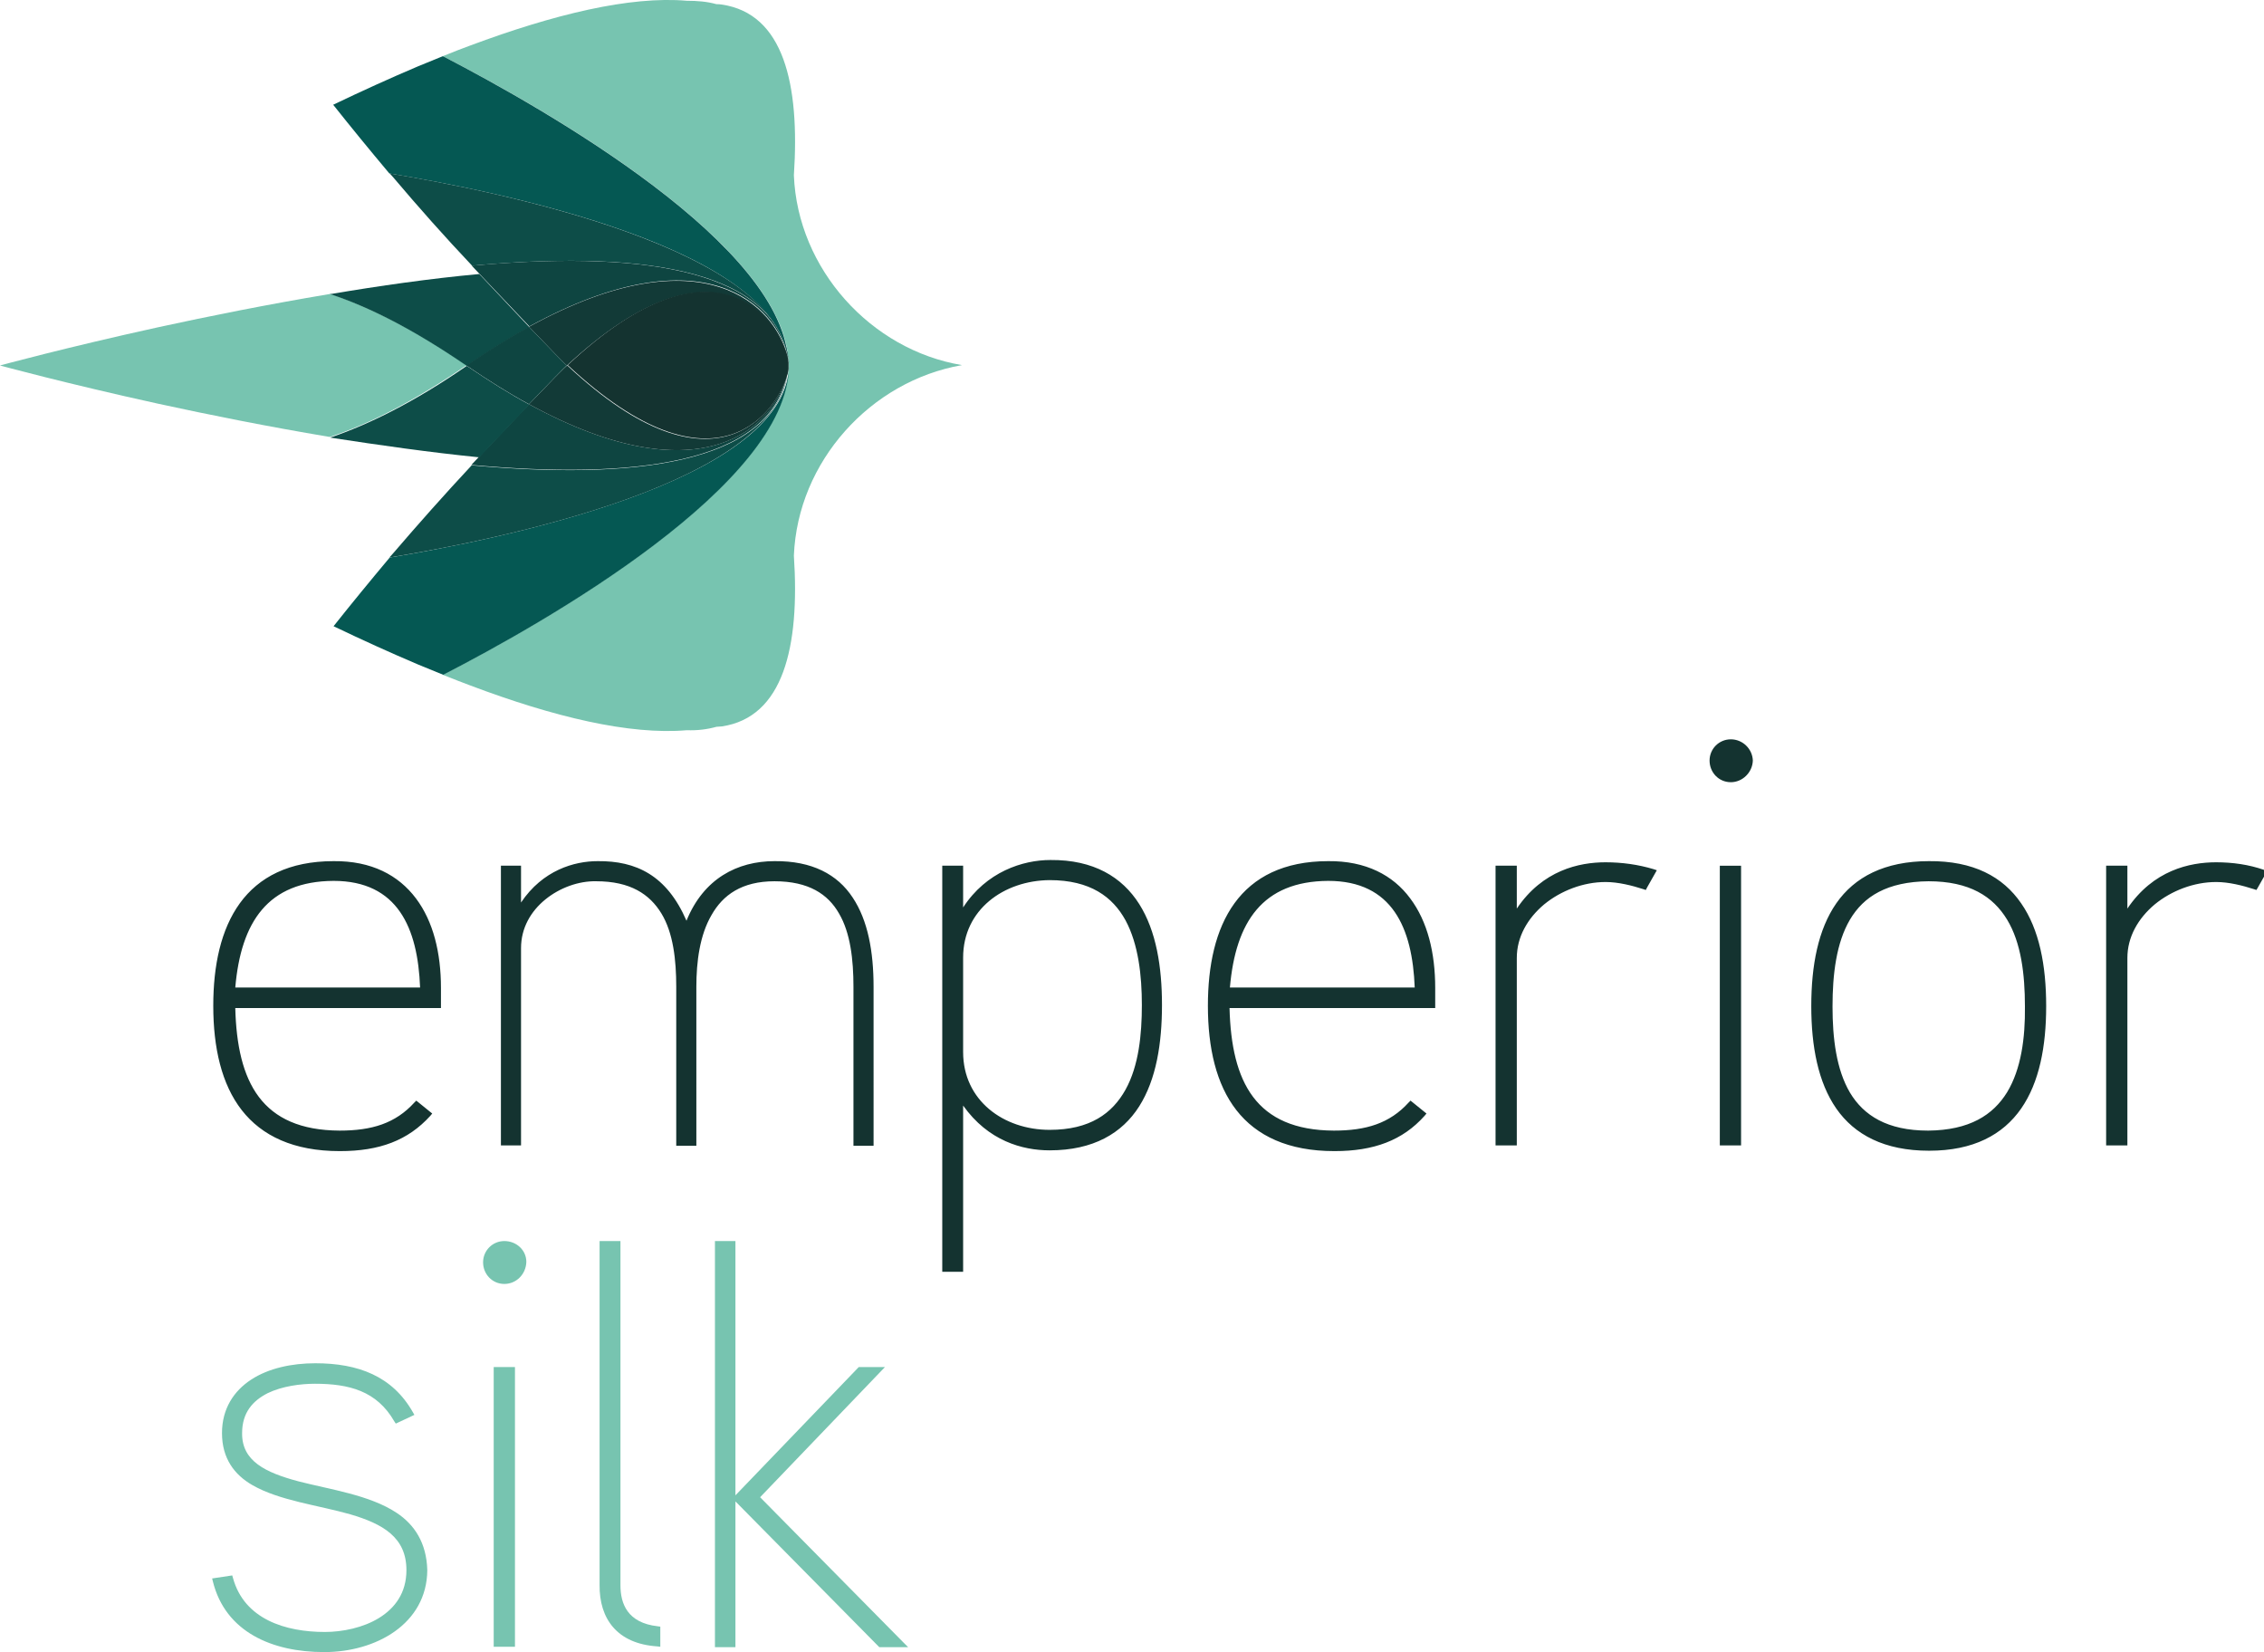 <?xml version="1.0" encoding="utf-8"?>
<!-- Generator: Adobe Illustrator 27.8.0, SVG Export Plug-In . SVG Version: 6.00 Build 0)  -->
<svg version="1.0" id="Layer_1" xmlns="http://www.w3.org/2000/svg" xmlns:xlink="http://www.w3.org/1999/xlink" x="0px" y="0px"
	 width="596.6px" height="435.3px" viewBox="0 0 596.6 435.3" style="enable-background:new 0 0 596.6 435.3;" xml:space="preserve"
	>
<style type="text/css">
	.st0{fill:#143330;}
	.st1{fill:#77C4B0;}
	.st2{fill:#055853;}
	.st3{fill:#0D4D48;}
	.st4{fill:#0E4541;}
	.st5{fill:#123A37;}
</style>
<g id="XMLID_1_">
	<path id="XMLID_200_" class="st0" d="M87.9,226.9c-11.7,0-19.7,4.2-24.7,11.1c-5,6.9-7,16.4-7,27c0,11.1,2.2,20.7,7.5,27.5
		c5.3,6.8,13.7,10.8,25.8,10.8h0.1c10.4,0,17.9-2.8,23.8-9.3l0.5-0.6l-4.2-3.4l-0.5,0.5c-5,5.5-11.2,7.4-19.7,7.4
		c-20.6-0.1-27-12.8-27.5-32.3h54.2v-5.3c0-9.2-2-17.5-6.6-23.6C105,230.6,97.9,226.8,87.9,226.9z M62,260.2
		c1.5-17.3,8.6-28,25.9-28.1c16.9,0,22.2,12.4,22.8,28.1H62z M204.1,226.9c-9.8,0-18.7,4.6-23.2,15.7c-5.2-12-13.3-15.8-23.4-15.7
		c-6.2,0-14.5,2.4-20.2,10.9v-9.7H132v73.7h5.3v-52c0-5.3,2.6-9.7,6.4-12.8c3.8-3.1,8.8-4.9,13.4-4.8c9,0,14.1,3.4,17.2,8.5
		c3.1,5.1,3.9,12.2,3.9,19.3v41.9h5.3V260c0-6.6,0.9-13.6,4-18.9c3-5.3,8-8.9,16.6-8.9c9,0,14.1,3.4,17,8.5c3,5.1,3.8,12.2,3.8,19.3
		v41.9h5.3V260c0-9.3-1.5-17.5-5.5-23.5C220.7,230.4,214,226.8,204.1,226.9z M276.8,226.6c-7.3,0-16.9,3.1-23,12.5v-11h-5.5v107h5.5
		v-43.8c6.6,9.3,15.6,11.8,22.8,11.8c11.5,0,19.1-4.5,23.6-11.6c4.5-7.1,6-16.6,6-26.7c0-10-1.5-19.5-6-26.6
		C295.7,231.1,288.2,226.5,276.8,226.6z M296.6,287.1c-3.5,6.3-9.4,10.6-20,10.6c-12.1,0-22.8-7.7-22.8-20.5v-24.9
		c0-12.6,10.7-20.3,22.8-20.4c10.7,0,16.6,4.4,20,10.6c3.4,6.3,4.3,14.6,4.3,22.3C300.9,272.5,300.1,280.8,296.6,287.1z M350,226.9
		c-11.7,0-19.7,4.2-24.7,11.1c-5,6.9-7,16.4-7,27c0,11.1,2.2,20.7,7.5,27.5c5.3,6.8,13.7,10.8,25.8,10.8h0.1
		c10.3,0,17.9-2.8,23.7-9.3l0.5-0.6l-4.2-3.4l-0.5,0.5c-5,5.5-11.2,7.4-19.7,7.4c-20.6-0.1-27-12.8-27.5-32.3h54.2v-5.3
		c0-9.2-2-17.5-6.6-23.6C367.1,230.6,359.9,226.8,350,226.9z M324.1,260.2c1.5-17.3,8.6-28,25.9-28.1c16.9,0,22.2,12.4,22.8,28.1
		H324.1z M423.1,227.2c-7,0-16.6,2.1-23.4,12.2v-11.3h-5.6v73.7h5.6v-49.4c0-5.5,2.8-10.4,7.2-14.1c4.4-3.6,10.3-5.9,16.2-5.9
		c3.3,0,6.9,0.9,10,1.9l0.6,0.2l0.3-0.6l2.6-4.6l-0.9-0.3C431.7,227.8,427.4,227.2,423.1,227.2z M453.2,301.8h5.6v-73.7h-5.6V301.8z
		 M456.1,194.8c-3.1,0-5.6,2.5-5.6,5.6c0,3.1,2.4,5.7,5.6,5.7c3.1,0,5.7-2.6,5.8-5.7C461.8,197.3,459.2,194.8,456.1,194.8z
		 M508.3,226.9c-11.7,0-19.6,4.2-24.4,11.1c-4.8,6.9-6.6,16.4-6.6,27.1c0,10.6,1.8,20.1,6.6,27c4.8,6.9,12.7,11.1,24.4,11.1h0.1
		c11.6,0,19.4-4.2,24.2-11.1c4.8-6.9,6.6-16.4,6.6-27c0-10.7-1.8-20.2-6.6-27.1C527.8,231,520,226.8,508.3,226.9z M528.9,287.8
		c-3.7,6-9.9,10-20.8,10.1c-10.8,0-17-4-20.6-10c-3.6-6.1-4.6-14.3-4.6-22.7c0-8.5,1-16.8,4.6-22.9c3.6-6.1,9.8-10,20.7-10.1
		c10.8,0,17,4,20.7,10.1c3.7,6.1,4.7,14.4,4.7,22.9C533.7,273.5,532.6,281.7,528.9,287.8z M596.6,229.2c-4-1.4-8.3-2-12.6-2
		c-7,0-16.6,2.1-23.4,12.2v-11.3H555v73.7h5.6v-49.4c0-5.5,2.8-10.4,7.2-14.1c4.4-3.6,10.3-5.9,16.2-5.9c3.3,0,6.9,0.9,10,1.9
		l0.6,0.2l0.3-0.5l2.6-4.6L596.6,229.2z"/>
	<path id="XMLID_199_" class="st1" d="M104.5,398.6c-7.1-4.7-17.4-6.1-25.9-8.3C70,388,63.7,385,63.8,377.6c0-5.4,2.8-8.5,6.7-10.5
		c3.9-1.9,8.8-2.5,12.5-2.5c9,0,16.3,1.9,20.9,9.9l0.4,0.6l4.9-2.3l-0.4-0.7c-5.4-9.5-14.4-12.9-25.7-12.9c-6.2,0-12.3,1.3-16.9,4.3
		c-4.6,3-7.7,7.7-7.7,14.1c0,6.7,3.3,11,8,13.7c7.1,4.1,17.4,5.3,25.8,7.7c8.5,2.5,14.8,6,14.8,14.7c0,6-3,10-7.2,12.6
		c-4.2,2.6-9.7,3.7-14.3,3.7c-10.3,0-21.2-3.3-24.2-14.2l-0.2-0.7l-5.3,0.8l0.2,0.8c3.3,13.3,15.6,18.6,29.3,18.6h0.1
		c13.5,0,27-7.4,27.1-21.6C112.4,406.5,109.2,401.7,104.5,398.6z"/>
	<path id="XMLID_186_" class="st1" d="M132.9,327c-3.1,0-5.6,2.5-5.6,5.6c0,3.1,2.4,5.7,5.6,5.7v0c3.2,0,5.7-2.6,5.8-5.8
		C138.7,329.4,136.1,327,132.9,327z"/>
	<rect id="XMLID_185_" x="130.1" y="360.2" class="st1" width="5.6" height="73.7"/>
	<polygon id="XMLID_179_" class="st1" points="200.3,394.5 233.2,360.2 226.3,360.2 193.8,394 193.8,327 188.4,327 188.4,434 
		193.8,434 193.8,395.6 231.7,434 239.3,434 238,432.7 	"/>
	<path id="XMLID_178_" class="st1" d="M163.5,417.7V327H158v90.6c-0.1,8.9,4.6,15.5,15.2,16.2l0.8,0.1v-5.3l-0.7-0.1
		C165.3,427.6,163.5,422.5,163.5,417.7z"/>
	<path id="XMLID_177_" class="st1" d="M209.2,46.2c1.6-24.1-2.7-42.6-19-45c-0.5-0.1-1-0.1-1.4-0.1c-2.5-0.7-5.1-0.9-7.8-0.9
		C166-1.1,145.9,3.8,123.9,12c-2.2,0.8-4.5,1.7-6.7,2.6c-0.2,0.1-0.3,0.1-0.5,0.2c27.2,14,90.6,50.1,91.1,81.1c0,0.1,0,0.2,0,0.4
		c0,0.1,0,0.2,0,0.4c-0.5,31-64,67.1-91.1,81.1c0.2,0.1,0.3,0.1,0.5,0.2c2.3,0.9,4.5,1.8,6.7,2.6c22,8.3,42,13.1,57.1,11.8
		c2.7,0.1,5.3-0.2,7.8-0.9c0.5,0,0.9-0.1,1.4-0.1c16.2-2.4,20.6-20.9,19-45c1-24.8,20.2-46,44.3-50.2
		C229.5,92.2,210.2,70.9,209.2,46.2z"/>
	<path id="XMLID_176_" class="st1" d="M86.7,77.5c-16.1,2.7-31.6,5.8-44.9,8.7C17.2,91.6,0,96.3,0,96.3c0,0,17.2,4.7,41.8,10.1
		c13.3,2.9,28.8,6,44.9,8.7c0.1,0,0.2,0,0.3,0c10.1-3.3,22-9.3,36-18.9C109,86.7,97.1,80.8,87,77.4C86.9,77.5,86.8,77.5,86.7,77.5z"
		/>
	<path id="XMLID_175_" class="st2" d="M102.7,146.9c-5.2,6.2-10.2,12.3-14.8,18.1c7.5,3.6,15,7,22.3,10.1c2.2,0.9,4.4,1.8,6.6,2.7
		c27.2-14,90.6-50.1,91.1-81.1c0,0.1,0,0.2,0,0.3C206.2,127,131.7,142.1,102.7,146.9z"/>
	<path id="XMLID_139_" class="st2" d="M116.7,14.8c-2.2,0.9-4.4,1.8-6.6,2.7c-7.3,3.1-14.8,6.5-22.3,10.1
		c4.6,5.8,9.6,11.9,14.8,18.1c29.1,4.8,103.5,19.8,105.1,49.9c0,0.1,0,0.2,0,0.3C207.3,64.9,143.9,28.9,116.7,14.8z"/>
	<path id="XMLID_138_" class="st3" d="M102.7,45.7c0.3,0.3,0.6,0.7,0.9,1c6.6,7.8,13.6,15.7,20.8,23.3c41.7-3.8,78.5-0.1,83.2,23.8
		c0.1,0.3,0.1,0.6,0.2,1c0.1,0.3,0.1,0.6,0.1,0.9C206.2,65.6,131.7,50.5,102.7,45.7z"/>
	<path id="XMLID_137_" class="st3" d="M207.5,98.8c-4.7,23.8-41.5,27.6-83.2,23.8c-7.1,7.6-14.1,15.5-20.8,23.3
		c-0.3,0.3-0.6,0.7-0.9,1c29.1-4.8,103.5-19.8,105.1-49.9c0,0.3-0.1,0.6-0.1,0.9C207.6,98.2,207.5,98.5,207.5,98.8z"/>
	<path id="XMLID_273_" class="st4" d="M124.3,70c0.7,0.7,1.3,1.4,2,2.1c0,0,6.9,7.3,13.2,13.9c46.3-25.3,65.1-5.1,68,7.7
		C202.8,70,166,66.2,124.3,70z"/>
	<path id="XMLID_272_" class="st4" d="M139.4,106.5c-6.3,6.6-13.2,13.9-13.2,13.9c-0.7,0.7-1.3,1.4-2,2.1
		c41.7,3.8,78.5,0.1,83.2-23.8C204.5,111.6,185.7,131.8,139.4,106.5z"/>
	<path id="XMLID_136_" class="st3" d="M126.3,120.5c0,0,6.9-7.3,13.2-13.9c-5.2-2.8-10.6-6.2-16.5-10.2c-13.9,9.6-25.9,15.5-36,18.9
		C100,117.3,113.3,119.2,126.3,120.5z"/>
	<path id="XMLID_135_" class="st3" d="M126.3,72.2c-13,1.2-26.3,3.1-39.3,5.3c10.1,3.3,22,9.3,36,18.9c5.9-4,11.3-7.4,16.5-10.2
		C133.2,79.5,126.3,72.2,126.3,72.2z"/>
	<path id="XMLID_255_" class="st5" d="M139.4,106.5c46.3,25.3,65.1,5.1,68-7.7c0-0.1,0-0.3,0.1-0.4c-2.4,9.5-18.8,34.6-58-2.1
		C149.2,96.3,144.5,101.2,139.4,106.5z"/>
	<path id="XMLID_254_" class="st5" d="M207.5,94.2c0-0.1,0-0.3-0.1-0.4c-2.9-12.8-21.8-33-68-7.7c5.1,5.3,9.8,10.2,10,10.2
		C188.8,59.7,205.1,84.8,207.5,94.2z"/>
	<path id="XMLID_253_" class="st4" d="M139.4,86.1c-5.2,2.8-10.6,6.2-16.5,10.2c5.9,4,11.3,7.4,16.5,10.2c5.1-5.3,9.8-10.2,10-10.2
		C149.2,96.3,144.5,91.4,139.4,86.1z"/>
	<path id="XMLID_252_" class="st0" d="M207.8,95.6c0-0.3-0.1-0.6-0.1-0.9c-0.1-0.3-0.1-0.6-0.2-1c0,0.1,0,0.3,0.1,0.4
		c-2.4-9.5-18.8-34.6-58,2.1c39.3,36.7,55.6,11.6,58,2.1c0,0.1,0,0.3-0.1,0.4c0.1-0.3,0.1-0.6,0.2-0.9c0.1-0.3,0.1-0.6,0.1-0.9
		c0-0.1,0-0.2,0-0.3c0-0.1,0-0.3,0-0.4c0-0.1,0-0.2,0-0.4C207.8,95.8,207.8,95.7,207.8,95.6z"/>
</g>
</svg>
